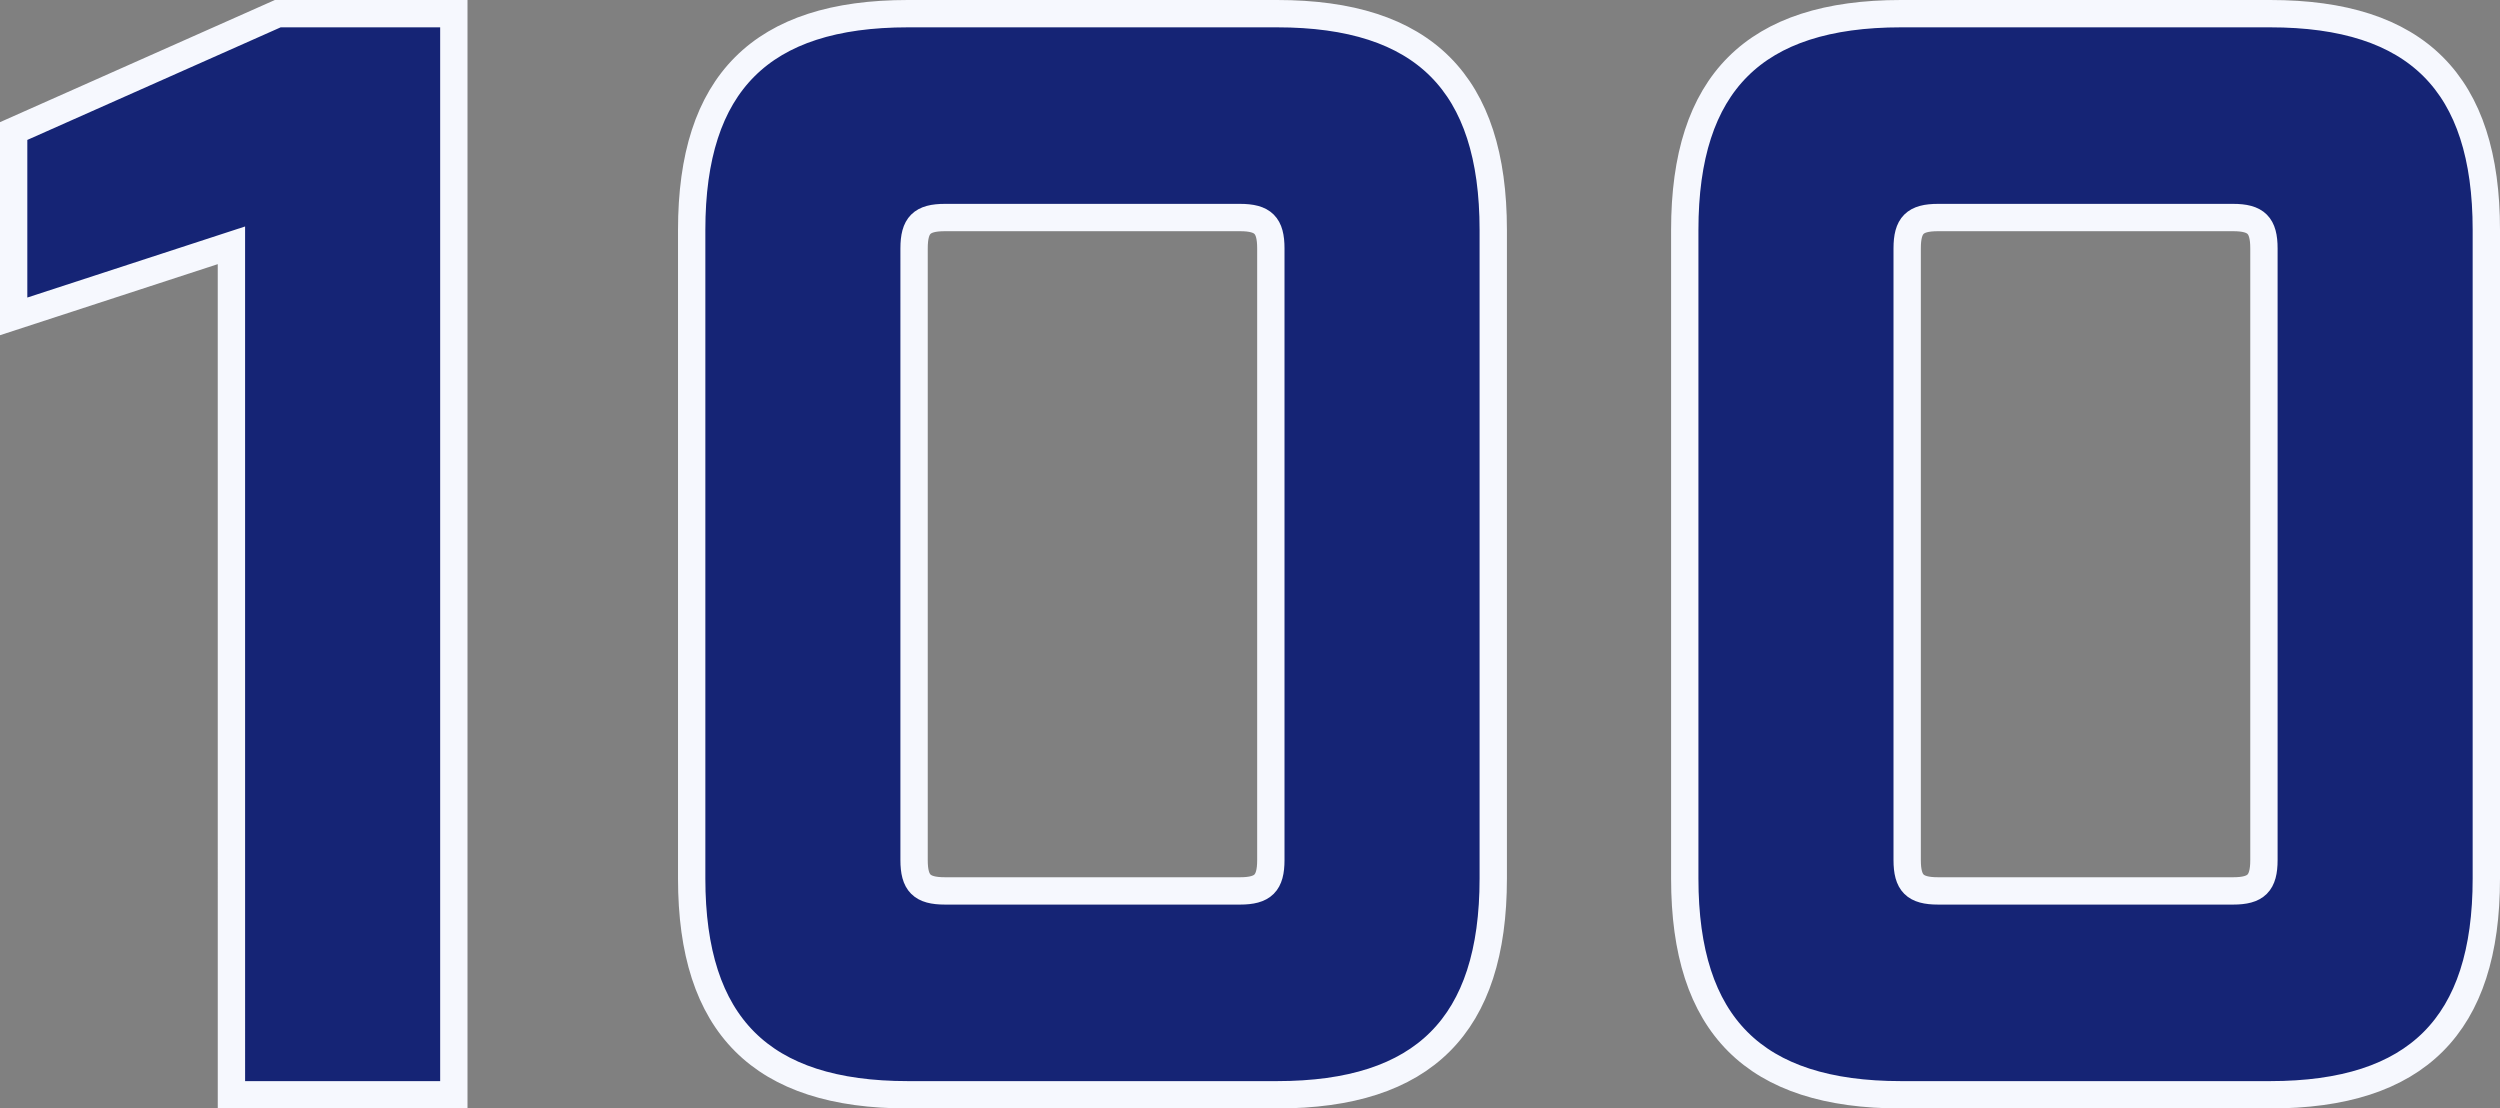 <svg xmlns="http://www.w3.org/2000/svg" width="182.913" height="81.1"><rect width="100%" height="100%" fill="#808080" stroke="none"/><path data-name="パス 14292" d="M16.933 80.1h16.272V1H20.323L.999 9.588v13.56l15.933-5.2zm49.494 0h27.007c10.735 0 15.82-5.085 15.82-15.82V16.82c0-10.735-5.085-15.82-15.82-15.82H66.427c-10.735 0-15.82 5.085-15.82 15.82v47.46c0 10.735 5.085 15.82 15.82 15.82zm2.712-14.916c-1.695 0-2.26-.565-2.26-2.26V18.176c0-1.7.565-2.26 2.26-2.26h21.582c1.7 0 2.26.565 2.26 2.26v44.748c0 1.695-.565 2.26-2.26 2.26zM139.086 80.1h27.007c10.735 0 15.82-5.085 15.82-15.82V16.82c0-10.735-5.085-15.82-15.82-15.82h-27.007c-10.735 0-15.82 5.085-15.82 15.82v47.46c0 10.735 5.085 15.82 15.82 15.82zm2.713-14.916c-1.695 0-2.26-.565-2.26-2.26V18.176c0-1.7.565-2.26 2.26-2.26h21.582c1.695 0 2.26.565 2.26 2.26v44.748c0 1.695-.565 2.26-2.26 2.26z" fill="#152475" stroke="#f6f8fe" stroke-width="2"/></svg>